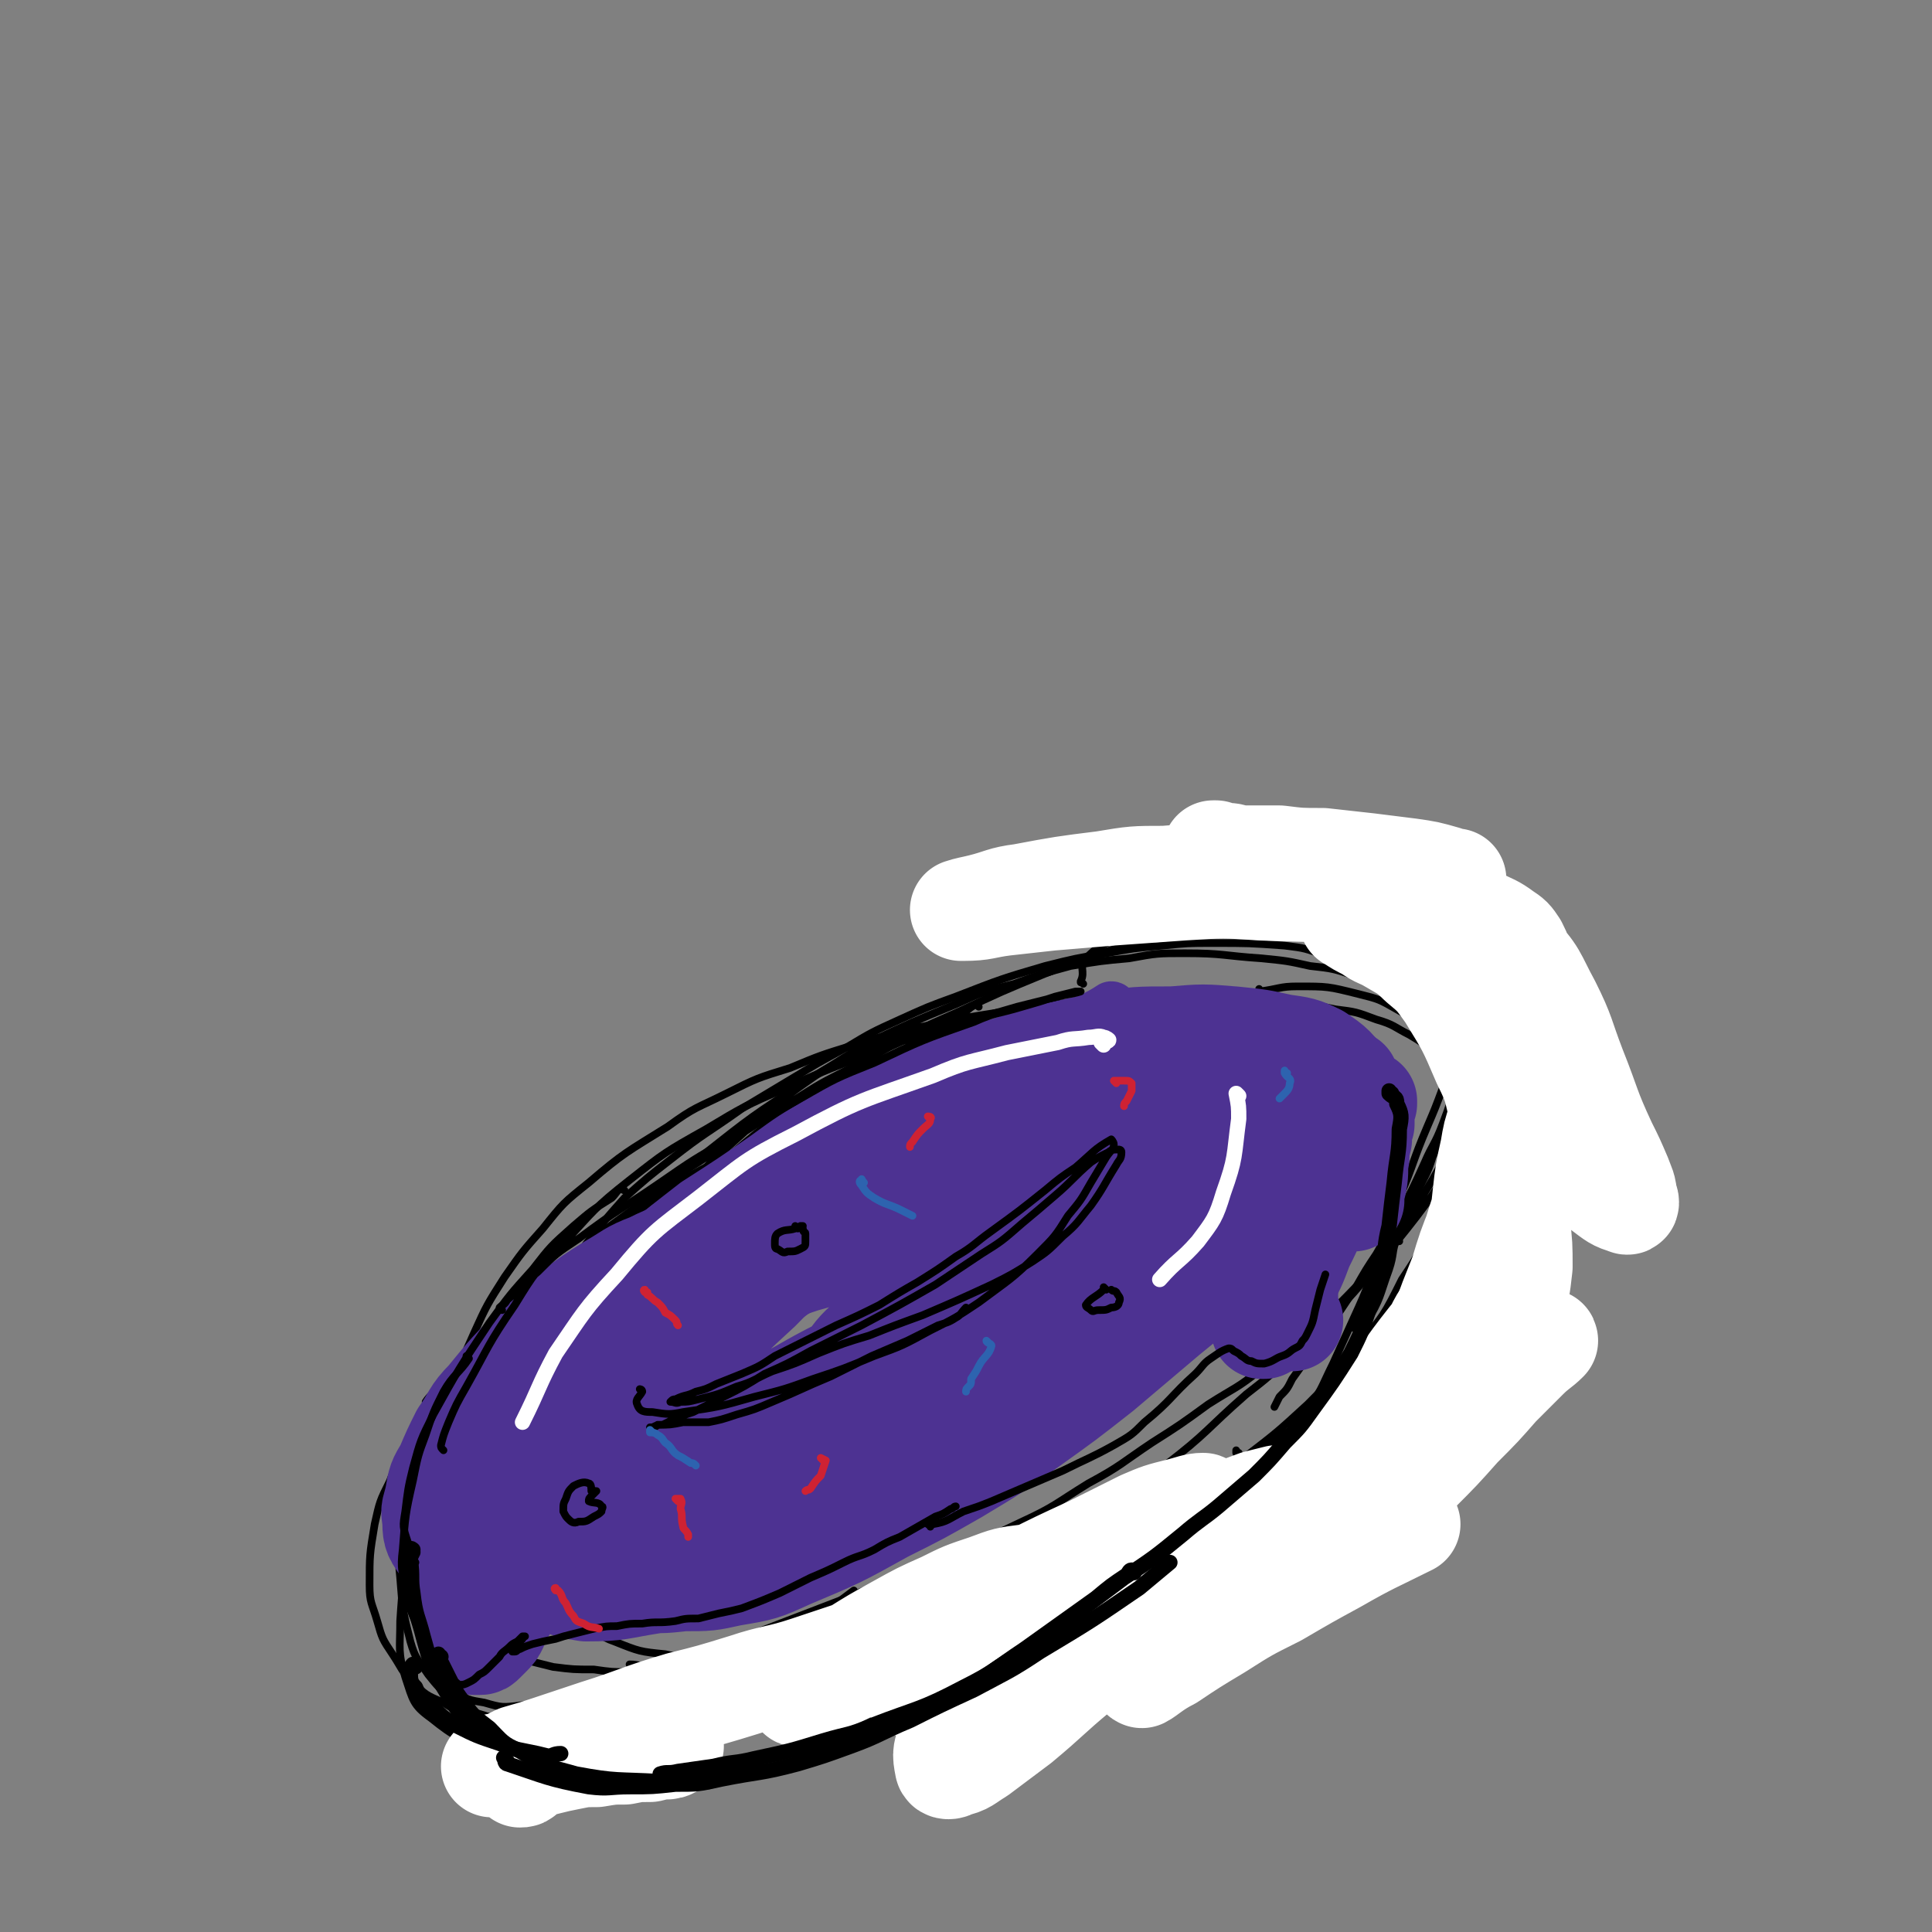 <svg viewBox='0 0 758 758' version='1.1' xmlns='http://www.w3.org/2000/svg' xmlns:xlink='http://www.w3.org/1999/xlink'><rect x="0" y="0" width="758" height="758" fill="#808080" stroke="none"/><g fill='none' stroke='#000000' stroke-width='3' stroke-linecap='round' stroke-linejoin='round'><path d='M275,551c0,-1 -1,-1 -1,-1 0,-1 0,0 1,0 4,2 4,4 8,5 7,0 8,-1 15,-3 9,-2 9,-2 17,-6 16,-7 16,-7 32,-14 11,-5 11,-5 23,-11 11,-6 12,-6 23,-13 11,-7 11,-7 21,-15 15,-12 15,-13 29,-26 8,-6 8,-6 15,-14 7,-6 7,-6 12,-12 5,-6 5,-6 9,-12 3,-5 3,-5 6,-10 3,-6 3,-6 6,-11 1,-2 1,-2 1,-4 0,-1 0,-2 0,-2 0,0 0,0 0,1 -2,3 -2,3 -4,6 -2,4 -2,4 -4,8 -3,6 -3,6 -6,11 -4,6 -4,6 -8,12 -4,7 -4,7 -8,14 -7,9 -7,9 -15,18 -5,6 -5,6 -10,11 -6,5 -6,5 -12,10 -6,4 -6,4 -13,8 -6,3 -6,3 -13,6 -11,5 -12,4 -23,8 -8,3 -8,2 -15,5 -8,2 -8,2 -16,4 -7,2 -7,1 -14,4 -9,3 -9,3 -19,6 -6,2 -6,3 -12,5 -4,1 -4,1 -9,2 -2,1 -2,1 -4,2 '/><path d='M231,639c0,-1 -1,-2 -1,-1 5,2 5,4 11,6 10,4 10,4 20,5 9,2 9,1 18,1 9,-1 9,-1 18,-2 9,-1 9,-1 19,-3 15,-4 15,-5 30,-9 11,-4 11,-4 22,-7 11,-4 11,-4 21,-8 11,-4 12,-4 23,-8 16,-7 16,-6 32,-14 11,-4 11,-4 21,-10 10,-5 9,-6 19,-12 9,-6 9,-7 18,-13 9,-6 9,-6 17,-13 11,-8 11,-8 20,-18 6,-7 6,-8 10,-15 5,-10 5,-10 8,-20 4,-11 4,-11 6,-23 4,-16 3,-16 5,-32 '/><path d='M543,362c0,0 -1,0 -1,-1 0,0 0,1 1,1 3,1 3,-1 7,1 4,1 4,2 7,5 4,3 4,4 6,8 4,6 4,6 6,12 3,10 3,11 4,21 0,8 0,8 -2,16 -2,8 -2,8 -5,16 -3,8 -4,8 -7,15 -5,11 -5,11 -11,22 -4,7 -4,7 -8,14 -4,6 -4,6 -8,13 -4,6 -4,6 -8,12 -4,5 -4,5 -7,10 -5,7 -5,7 -10,14 -2,4 -2,4 -5,7 -1,2 -1,2 -2,4 '/><path d='M549,487c0,0 -1,-1 -1,-1 -2,5 -1,6 -3,12 -4,11 -3,11 -9,21 -4,9 -5,9 -10,17 -6,8 -6,8 -13,15 -12,11 -12,11 -25,21 -11,8 -11,8 -22,15 -11,7 -11,7 -23,14 -12,6 -12,7 -25,13 -16,7 -16,8 -33,14 -9,3 -10,3 -19,5 '/><path d='M254,658c0,0 -1,0 -1,-1 0,0 0,1 1,1 6,1 6,2 13,2 13,0 13,-1 26,-3 9,-1 9,-1 18,-3 19,-4 19,-4 39,-8 16,-5 16,-5 33,-10 11,-3 11,-3 22,-7 12,-4 12,-4 23,-8 11,-5 11,-5 21,-9 10,-4 11,-4 20,-9 13,-6 14,-6 26,-14 8,-6 8,-6 16,-13 8,-8 8,-8 15,-16 8,-10 8,-10 15,-20 10,-15 10,-15 18,-31 4,-8 3,-8 6,-16 1,-4 1,-4 2,-7 '/><path d='M486,570c0,0 -1,0 -1,-1 0,0 0,1 0,1 2,4 1,7 4,8 2,1 3,-2 6,-4 5,-3 5,-3 9,-7 6,-4 6,-4 11,-8 10,-9 10,-9 19,-19 7,-8 6,-8 12,-16 6,-8 6,-8 12,-17 6,-10 5,-10 11,-21 5,-10 5,-10 10,-21 5,-12 6,-12 10,-24 2,-5 2,-6 2,-12 1,-4 1,-4 0,-9 0,-3 0,-3 -2,-6 -1,-2 -1,-3 -3,-4 -3,-1 -4,0 -7,1 -4,2 -4,3 -6,6 -4,5 -4,5 -7,10 -3,8 -3,8 -6,15 -6,14 -5,14 -11,28 -3,10 -3,10 -7,20 -5,12 -4,12 -9,23 -5,11 -5,11 -10,22 -5,10 -4,10 -11,19 -9,13 -9,13 -19,24 -7,8 -7,7 -15,13 -7,6 -8,6 -16,11 -8,5 -8,6 -17,10 -13,6 -13,6 -27,11 -9,3 -9,3 -18,6 -10,2 -10,2 -20,4 -9,3 -9,2 -19,4 -10,2 -10,2 -20,4 -14,3 -14,3 -28,5 -8,2 -8,2 -17,3 -8,1 -8,1 -16,2 -6,1 -6,1 -13,2 -6,0 -6,1 -12,1 -4,0 -4,-1 -8,-1 '/><path d='M281,648c0,0 -1,-1 -1,-1 0,0 1,1 1,1 -6,3 -6,4 -13,5 -10,3 -10,2 -21,3 -7,0 -7,0 -14,-1 -8,0 -8,0 -16,-1 -8,-2 -8,-2 -16,-4 -7,-3 -7,-3 -14,-7 -10,-7 -11,-7 -19,-15 -5,-4 -6,-4 -9,-10 -3,-5 -3,-6 -5,-12 -1,-6 -1,-7 1,-14 1,-8 1,-8 5,-16 7,-13 7,-13 16,-25 6,-8 6,-8 12,-15 7,-6 7,-5 13,-11 4,-3 4,-2 8,-5 '/><path d='M248,502c0,0 0,-1 -1,-1 0,0 1,1 1,1 -5,1 -6,1 -12,2 -8,3 -8,3 -16,7 -7,3 -7,3 -13,7 -8,5 -8,5 -14,10 -11,10 -11,10 -20,21 -6,8 -6,8 -12,16 -5,8 -5,8 -8,16 -4,8 -4,8 -6,17 -2,12 -2,12 -2,24 0,7 1,7 3,14 2,7 2,7 6,13 4,6 3,6 8,11 5,5 5,5 12,8 6,4 7,4 14,5 14,2 14,2 28,1 11,0 11,-1 21,-2 11,-2 11,-2 21,-4 15,-4 15,-4 30,-8 '/><path d='M168,551c0,-1 -1,-1 -1,-1 2,-3 3,-3 5,-6 8,-8 7,-9 16,-17 22,-18 22,-18 46,-34 7,-5 8,-5 16,-9 9,-4 9,-3 19,-7 '/><path d='M226,504c0,0 -1,0 -1,-1 0,0 -1,0 0,0 14,-15 12,-17 28,-30 18,-13 19,-12 39,-23 13,-8 13,-8 27,-15 13,-6 13,-6 26,-12 10,-5 10,-5 20,-9 8,-3 8,-3 15,-7 '/><path d='M281,466c0,0 -1,0 -1,-1 0,0 0,0 0,-1 4,-6 3,-7 8,-12 14,-12 15,-12 30,-23 13,-9 13,-8 27,-16 15,-9 15,-9 31,-16 17,-8 17,-8 34,-15 16,-6 16,-7 33,-11 20,-6 20,-5 40,-8 4,-1 4,-1 8,-1 '/><path d='M425,386c0,0 -1,-1 -1,-1 0,0 0,1 0,0 2,-4 -1,-6 2,-9 7,-7 9,-6 19,-10 8,-4 8,-3 17,-5 11,-3 11,-3 21,-4 12,-1 12,-1 23,-1 16,0 17,-1 33,2 19,4 21,4 38,12 7,3 7,5 11,11 4,7 4,8 4,15 0,13 -1,13 -3,26 -2,9 -3,9 -6,18 -4,10 -5,9 -9,19 -5,9 -5,9 -9,18 '/><path d='M531,521c0,0 -1,-1 -1,-1 0,0 0,1 1,0 4,-8 4,-9 9,-19 4,-9 4,-9 9,-18 3,-7 3,-7 7,-15 3,-7 4,-7 6,-14 4,-9 4,-9 7,-19 2,-5 2,-5 2,-11 0,-5 0,-5 -1,-10 -1,-5 -1,-5 -4,-10 -4,-6 -4,-6 -10,-11 -5,-5 -5,-4 -10,-7 -6,-4 -6,-4 -12,-7 -7,-2 -7,-3 -14,-4 -8,-3 -8,-3 -16,-4 -14,-1 -14,-1 -28,-1 -10,0 -10,0 -20,1 -11,1 -11,1 -22,3 -12,2 -12,2 -24,5 -17,5 -17,5 -35,12 -11,4 -11,4 -22,9 -11,5 -11,5 -21,11 -11,6 -11,6 -21,12 -10,6 -10,6 -20,12 -14,10 -14,9 -28,20 -9,7 -9,7 -18,15 -8,9 -8,9 -15,18 -7,10 -7,10 -14,21 -5,8 -4,9 -9,18 '/><path d='M384,395c0,0 -1,-1 -1,-1 -4,2 -3,3 -7,4 -10,5 -11,5 -21,10 -11,5 -11,5 -21,11 -12,6 -12,6 -23,13 -19,12 -19,12 -37,24 -13,8 -13,8 -25,18 -12,9 -12,8 -23,18 -11,10 -11,10 -21,20 -13,15 -13,15 -25,31 -7,9 -7,10 -12,20 -4,9 -5,9 -7,19 -3,9 -3,9 -4,19 0,9 -1,9 0,18 1,13 1,13 4,25 2,7 3,7 7,13 4,5 4,5 10,10 5,4 5,4 12,6 11,4 12,4 24,5 9,0 9,0 19,-2 11,-2 11,-2 22,-5 13,-4 13,-5 25,-9 13,-5 13,-5 26,-11 21,-8 21,-8 42,-17 14,-6 14,-6 28,-13 15,-6 15,-6 29,-13 14,-7 14,-7 27,-15 13,-8 13,-8 25,-18 17,-13 16,-14 32,-28 9,-7 9,-7 17,-15 8,-8 8,-8 16,-15 7,-8 8,-8 15,-17 10,-14 10,-14 20,-29 5,-8 5,-8 10,-17 3,-6 3,-5 5,-12 2,-4 2,-5 2,-9 -1,-4 0,-5 -2,-9 -4,-6 -4,-6 -10,-11 -4,-4 -4,-4 -9,-7 -6,-3 -6,-4 -13,-6 -8,-3 -8,-3 -16,-4 -14,-3 -14,-2 -28,-4 -11,-1 -11,-1 -22,-1 -12,0 -12,0 -24,0 -12,1 -12,1 -25,2 -12,1 -12,1 -25,3 -20,3 -20,3 -39,7 -13,3 -13,3 -26,7 -13,4 -13,4 -25,9 -13,4 -13,4 -25,10 -12,6 -12,5 -23,13 -16,10 -17,10 -31,22 -10,8 -10,8 -18,18 -8,9 -8,9 -15,19 -7,11 -7,11 -12,22 -8,18 -8,18 -13,37 -4,12 -4,13 -6,25 -2,13 -2,13 -3,25 0,10 -1,11 0,21 1,8 0,9 3,16 4,8 4,9 11,16 5,4 6,4 12,5 7,2 7,2 15,1 9,0 10,0 19,-3 16,-4 16,-4 32,-10 12,-4 12,-4 24,-9 13,-5 13,-5 26,-10 13,-5 13,-5 26,-10 14,-6 14,-5 27,-11 21,-9 21,-9 42,-19 13,-6 13,-7 26,-15 13,-7 13,-8 25,-16 11,-7 11,-7 22,-15 11,-7 11,-6 21,-14 14,-11 15,-11 28,-23 9,-9 9,-9 18,-19 8,-9 8,-9 15,-18 6,-8 6,-8 11,-16 6,-10 6,-10 10,-21 3,-6 2,-6 3,-12 0,-6 0,-6 -1,-12 -2,-5 -2,-5 -5,-10 -3,-5 -3,-5 -8,-8 -9,-6 -9,-6 -18,-10 -8,-3 -8,-3 -16,-5 -9,-3 -9,-3 -18,-4 -9,-2 -9,-2 -19,-3 -15,-1 -15,-2 -30,-2 -11,0 -11,0 -22,2 -11,1 -11,1 -23,3 -11,3 -11,3 -22,7 -12,3 -12,3 -23,8 -17,7 -17,7 -34,15 -10,6 -10,6 -21,13 -10,7 -10,7 -20,15 -10,9 -10,9 -20,18 -10,10 -10,10 -18,20 -13,15 -14,15 -25,31 -8,10 -8,10 -14,21 -7,12 -7,12 -12,23 -5,12 -6,12 -10,24 -6,18 -6,18 -10,36 -2,11 -2,11 -3,23 0,9 0,10 1,19 0,4 0,4 1,8 '/><path d='M380,402c0,0 -1,-1 -1,-1 0,0 1,0 1,1 -10,2 -11,1 -21,4 -11,3 -11,2 -21,7 -12,5 -12,5 -23,12 -20,13 -20,13 -39,28 -14,11 -14,12 -27,24 -13,13 -13,13 -25,27 -12,13 -13,13 -23,27 -15,22 -16,22 -27,45 -8,15 -8,15 -12,31 -4,14 -4,14 -5,29 0,11 -1,12 2,22 3,9 3,11 10,16 10,8 11,8 24,12 10,2 11,1 21,1 12,-1 12,-1 23,-5 13,-4 14,-4 26,-10 22,-12 22,-12 43,-26 15,-10 14,-11 29,-22 '/><path d='M495,389c0,0 -1,0 -1,-1 0,0 0,1 0,1 8,-1 8,-2 15,-2 12,0 12,0 24,3 8,2 8,2 15,6 7,4 8,4 13,10 6,7 7,7 9,15 3,15 3,16 1,31 -1,12 -3,12 -8,24 -5,14 -5,14 -13,26 -7,14 -7,14 -17,26 -8,12 -9,12 -19,23 -4,4 -4,4 -8,8 '/><path d='M241,566c0,0 -2,-1 -1,-1 9,-1 10,0 20,-2 12,-2 12,-2 22,-6 12,-5 12,-5 23,-10 12,-6 12,-6 24,-12 18,-9 18,-8 36,-18 12,-6 12,-6 23,-14 11,-8 10,-8 20,-16 4,-4 4,-4 8,-8 '/><path d='M395,494c0,0 0,-1 -1,-1 0,0 1,0 1,1 -16,16 -16,17 -33,32 -8,6 -8,5 -17,10 -8,4 -8,4 -17,8 -9,3 -9,3 -18,6 -8,2 -9,1 -17,3 -13,2 -13,2 -25,4 -7,2 -7,2 -13,4 -5,1 -5,1 -10,3 -3,1 -4,0 -5,2 -1,0 0,1 1,1 3,1 3,0 6,0 6,-1 6,-2 11,-3 7,-2 7,-2 15,-4 8,-3 8,-3 17,-6 15,-5 15,-5 31,-11 10,-4 10,-4 21,-9 9,-4 9,-3 19,-8 7,-3 7,-3 14,-6 3,-2 5,-2 7,-3 0,-1 -1,0 -2,1 -4,2 -4,1 -8,3 -7,3 -7,3 -14,6 -7,3 -7,2 -15,5 '/><path d='M295,551c0,0 0,-1 -1,-1 0,0 1,0 1,0 -14,7 -15,7 -29,14 -7,3 -7,4 -15,7 -2,0 -4,0 -4,-1 1,-2 3,-3 6,-6 5,-4 5,-4 10,-7 7,-5 7,-5 14,-10 '/><path d='M313,541c0,0 -1,-1 -1,-1 0,0 1,0 1,0 -3,2 -5,4 -7,4 -1,0 0,-3 1,-5 2,-4 3,-4 7,-7 5,-5 5,-6 10,-10 11,-9 11,-9 22,-16 9,-6 9,-6 17,-11 8,-5 8,-5 16,-10 8,-4 8,-4 15,-8 9,-5 9,-5 18,-10 5,-2 5,-2 10,-4 3,-2 3,-2 7,-3 2,-1 2,-1 5,-2 1,0 1,0 3,0 0,0 0,0 0,0 -2,1 -2,1 -4,1 -3,2 -3,2 -6,3 -5,2 -5,2 -10,5 -6,4 -6,4 -13,7 -13,8 -13,8 -26,16 -9,6 -9,6 -19,12 -9,6 -9,6 -18,13 -7,6 -7,6 -14,12 -8,6 -8,6 -15,12 -2,2 -2,2 -4,4 -1,0 -1,1 -1,0 1,-1 2,-1 3,-3 4,-3 4,-3 7,-6 8,-7 8,-7 17,-13 6,-6 6,-6 14,-11 7,-5 7,-5 15,-10 7,-4 7,-5 14,-9 6,-3 6,-4 13,-7 1,0 3,-1 3,0 -1,1 -2,2 -3,3 -3,4 -4,4 -7,7 -6,5 -6,5 -11,10 -10,8 -10,9 -20,17 -6,4 -6,4 -12,8 -3,2 -3,3 -6,4 -1,0 -2,0 -2,0 2,-4 3,-5 6,-9 5,-5 5,-5 10,-9 7,-6 7,-6 14,-12 8,-7 8,-7 16,-13 7,-6 7,-6 15,-11 7,-3 7,-4 15,-6 1,0 2,0 2,1 -1,3 -2,3 -4,6 -5,5 -5,5 -10,9 -6,7 -6,7 -13,13 -10,9 -10,9 -20,18 -4,3 -4,3 -8,6 -1,1 -2,2 -2,2 1,-2 2,-3 5,-5 7,-8 7,-7 15,-14 7,-7 7,-6 13,-12 8,-7 8,-7 15,-13 7,-6 6,-6 13,-12 4,-3 4,-4 9,-6 1,0 3,1 2,2 -1,4 -2,4 -5,8 -6,7 -6,7 -11,14 -6,7 -6,7 -12,13 -6,6 -6,7 -13,12 0,0 -1,0 -1,0 2,-4 3,-4 6,-7 5,-6 5,-6 10,-11 6,-6 6,-6 12,-12 8,-8 7,-9 15,-17 2,-2 2,-3 5,-5 1,-1 2,-2 2,-2 0,0 -1,1 -2,2 '/><path d='M397,496c0,0 -1,-1 -1,-1 0,-1 0,-1 0,-1 2,-3 2,-3 5,-5 3,-4 3,-4 7,-7 7,-5 7,-5 13,-10 3,-2 3,-3 6,-3 1,0 1,1 1,2 -1,3 -2,3 -3,6 -3,6 -4,6 -7,12 -1,1 -2,3 -1,3 2,0 3,-1 6,-3 2,-2 2,-3 4,-5 '/><path d='M273,564c0,0 0,-1 -1,-1 0,0 1,1 1,1 5,-5 5,-5 11,-10 8,-7 8,-7 16,-14 10,-8 10,-8 20,-15 5,-4 5,-4 10,-8 '/></g>
<g fill='none' stroke='#4D3292' stroke-width='12' stroke-linecap='round' stroke-linejoin='round'><path d='M347,438c-1,-1 -1,-1 -1,-1 -1,-1 0,0 0,0 -2,2 -2,2 -5,3 -12,9 -13,9 -25,18 -10,7 -10,7 -20,15 -10,8 -10,8 -20,17 -9,8 -9,8 -17,17 -7,8 -7,8 -14,16 -1,1 -2,2 -2,2 2,-2 3,-3 6,-6 6,-6 6,-6 11,-11 8,-7 8,-7 16,-14 26,-20 25,-20 52,-39 10,-7 10,-6 21,-12 7,-4 7,-4 15,-8 5,-2 8,-3 11,-3 1,0 -2,2 -4,4 -6,4 -6,4 -12,8 -8,7 -8,7 -17,13 -5,3 -5,3 -10,7 '/></g>
<g fill='none' stroke='#4D3292' stroke-width='20' stroke-linecap='round' stroke-linejoin='round'><path d='M407,421c0,0 0,0 -1,-1 0,0 0,0 0,0 -6,2 -6,1 -12,3 -9,4 -10,4 -19,9 -18,10 -18,9 -36,21 -14,9 -13,9 -26,20 -12,9 -12,9 -24,19 -9,8 -9,8 -18,16 -4,3 -7,7 -8,7 0,1 3,-3 6,-5 6,-6 6,-6 13,-11 8,-7 9,-7 18,-13 10,-8 10,-8 20,-15 16,-12 16,-12 32,-24 10,-7 10,-7 20,-14 7,-6 8,-6 15,-11 5,-3 5,-3 9,-7 1,-1 2,-3 1,-3 -6,1 -8,2 -15,5 -11,5 -11,5 -21,10 -13,8 -13,8 -26,15 -15,9 -15,9 -29,19 -21,13 -20,14 -40,28 -9,7 -9,8 -18,15 -3,3 -6,5 -7,6 0,1 2,-1 4,-3 7,-5 7,-5 14,-11 17,-12 18,-12 35,-25 14,-9 14,-9 28,-19 13,-9 13,-9 27,-19 11,-7 11,-7 21,-14 7,-5 8,-6 14,-10 0,0 -1,0 -2,1 -11,5 -11,5 -22,10 -13,7 -13,7 -25,14 -15,9 -15,8 -29,18 -22,14 -22,14 -43,30 -10,8 -10,8 -20,16 -6,5 -6,5 -12,10 -1,1 -2,2 -2,2 3,-1 4,-3 8,-5 13,-10 13,-10 26,-20 11,-8 11,-8 23,-17 12,-8 12,-8 25,-17 9,-7 9,-8 19,-15 6,-4 10,-6 12,-8 1,-1 -2,1 -5,2 -7,5 -7,4 -14,9 -12,7 -12,7 -23,15 -13,9 -13,9 -27,18 -22,17 -21,17 -43,34 -12,9 -12,9 -24,19 -8,6 -8,6 -16,13 -3,3 -6,5 -6,6 0,0 2,-2 5,-5 6,-5 6,-5 11,-9 8,-7 8,-7 17,-13 9,-8 9,-8 19,-15 9,-7 9,-7 18,-15 10,-6 10,-7 19,-13 2,-1 4,-1 3,0 -1,2 -2,3 -5,6 -6,6 -6,6 -11,12 -9,8 -9,8 -17,17 -14,14 -14,14 -28,29 -8,8 -8,8 -16,17 -5,5 -5,5 -10,10 -1,1 -3,3 -2,2 2,-3 3,-5 7,-10 6,-7 6,-6 12,-13 7,-8 7,-8 15,-16 7,-9 7,-9 15,-17 7,-8 7,-8 13,-15 5,-5 7,-6 10,-11 1,0 -1,0 -2,1 -3,3 -4,3 -7,7 -6,6 -7,6 -12,13 -13,14 -13,14 -25,29 -8,10 -8,10 -16,21 -7,9 -7,9 -14,18 -4,7 -4,7 -7,13 -1,2 -2,5 -1,5 3,0 5,-2 9,-6 5,-4 5,-5 10,-10 6,-7 6,-7 12,-13 6,-7 7,-7 12,-14 5,-6 5,-6 9,-14 3,-5 4,-7 4,-11 -1,-2 -3,0 -5,1 -4,3 -4,3 -8,7 -6,5 -6,5 -12,11 -9,11 -9,11 -18,22 -5,7 -5,7 -9,14 -4,6 -4,6 -7,12 -2,4 -2,4 -3,8 -1,2 -1,3 0,5 1,3 2,4 5,6 2,1 3,1 6,2 4,1 4,0 8,1 6,0 6,0 11,0 9,0 10,0 19,-1 8,-1 8,-1 15,-2 8,-2 8,-2 16,-4 9,-3 9,-3 17,-6 9,-3 9,-3 18,-6 13,-5 13,-6 26,-11 7,-2 7,-2 14,-5 5,-2 5,-2 9,-4 3,-1 3,-1 6,-2 0,0 0,-1 0,-1 -4,1 -5,1 -9,2 -6,2 -6,2 -12,4 -6,3 -6,3 -13,6 -7,2 -7,2 -14,5 -9,4 -9,4 -18,8 -3,1 -3,1 -6,3 -1,0 -2,0 -2,0 2,-1 3,-2 6,-3 5,-4 5,-4 10,-6 12,-6 12,-6 24,-11 11,-5 11,-5 21,-9 12,-5 12,-5 24,-10 30,-14 31,-13 61,-29 11,-5 10,-6 20,-13 9,-6 9,-6 17,-14 6,-5 6,-6 12,-12 4,-4 4,-4 7,-9 1,-3 1,-5 0,-6 -2,-1 -3,1 -6,2 -6,3 -6,3 -12,7 -9,5 -9,5 -17,11 -15,10 -15,10 -29,21 -9,7 -9,7 -17,14 -5,5 -6,5 -11,11 -2,3 -3,3 -3,6 -1,1 0,2 2,1 5,-1 6,-1 12,-4 6,-3 6,-4 13,-8 8,-5 8,-5 16,-10 9,-6 9,-6 17,-12 9,-8 10,-8 18,-16 12,-12 11,-12 23,-25 6,-7 6,-7 12,-13 3,-3 4,-4 7,-6 1,0 1,1 0,2 -6,7 -6,7 -12,13 -7,7 -7,7 -14,13 -6,6 -6,6 -13,13 -4,4 -4,4 -8,7 0,1 -2,2 -1,2 4,-3 5,-5 10,-9 5,-5 5,-5 10,-10 7,-6 7,-6 14,-12 7,-8 7,-8 15,-16 11,-12 10,-13 22,-25 5,-6 5,-6 12,-11 3,-3 3,-3 7,-5 0,-1 1,-1 1,-1 -1,1 -2,2 -4,4 -7,6 -7,6 -14,11 -5,4 -5,4 -11,8 -4,2 -4,2 -8,3 -1,1 -2,2 -3,1 -1,0 -1,-1 -1,-2 0,-4 1,-4 2,-8 1,-3 1,-3 3,-7 1,-4 1,-4 2,-8 1,-4 2,-5 0,-9 -2,-5 -3,-7 -8,-9 -5,-3 -6,-3 -13,-3 -10,0 -10,1 -19,3 -13,3 -13,3 -25,8 -14,5 -14,5 -28,11 -18,7 -18,7 -36,16 -8,3 -8,3 -15,7 -3,1 -5,3 -6,3 0,-1 2,-2 5,-4 10,-6 10,-6 20,-12 9,-5 9,-4 18,-9 8,-5 8,-4 16,-9 8,-4 8,-4 15,-8 5,-3 5,-3 10,-6 1,-1 2,-3 1,-3 -3,2 -5,3 -9,5 -9,5 -9,6 -17,11 -11,7 -11,7 -22,15 -13,8 -13,8 -26,17 -18,13 -18,14 -37,26 -8,6 -8,6 -17,11 -4,2 -5,3 -9,4 -1,0 -2,-1 -1,-2 4,-5 5,-6 11,-11 7,-6 7,-6 15,-11 10,-7 10,-7 19,-13 10,-6 10,-6 20,-12 8,-5 8,-5 16,-9 3,-1 7,-3 7,-2 0,1 -3,3 -7,7 -8,6 -8,6 -16,13 -12,10 -12,10 -24,19 -21,18 -22,18 -43,36 -13,11 -13,11 -25,22 -10,9 -10,9 -19,17 -4,5 -4,5 -9,9 0,0 0,0 0,0 7,-7 7,-7 14,-15 9,-8 9,-8 18,-16 11,-10 11,-10 23,-20 12,-10 12,-11 24,-21 12,-9 11,-10 24,-19 13,-9 13,-10 27,-18 5,-3 6,-3 10,-4 1,0 1,1 0,1 -4,4 -5,4 -10,8 -30,21 -30,20 -60,42 -15,11 -15,12 -29,24 -14,11 -14,11 -27,22 -15,14 -17,16 -30,28 -1,1 2,-1 3,-2 6,-3 6,-4 12,-8 11,-6 11,-6 21,-13 14,-9 14,-9 28,-18 27,-16 27,-17 53,-33 19,-12 19,-12 38,-23 17,-9 17,-10 35,-18 13,-5 13,-5 26,-9 9,-3 12,-3 18,-4 1,0 -1,2 -2,3 -6,3 -6,3 -12,5 -9,4 -9,4 -18,7 -12,4 -12,4 -24,9 -25,9 -25,9 -48,20 -18,9 -18,9 -36,19 -17,10 -17,10 -34,21 -14,9 -14,9 -28,19 -14,10 -13,10 -27,21 -3,2 -4,3 -7,5 0,1 1,1 1,1 4,-2 4,-2 7,-5 7,-4 7,-4 14,-9 17,-10 17,-10 33,-21 15,-9 15,-8 29,-17 16,-11 15,-11 31,-21 16,-10 16,-10 32,-20 14,-9 14,-10 28,-19 15,-9 15,-9 29,-19 4,-2 6,-3 7,-5 1,-1 -1,-2 -3,-2 -7,1 -7,1 -13,4 -20,8 -20,8 -39,18 -19,10 -19,10 -36,22 -21,13 -21,13 -41,27 -22,15 -21,15 -42,31 -19,15 -19,15 -37,30 -20,17 -20,18 -40,35 -7,6 -7,7 -14,12 -3,2 -5,4 -5,3 -1,0 1,-3 3,-5 8,-11 8,-11 18,-22 9,-10 9,-10 19,-19 10,-10 10,-10 22,-19 9,-7 9,-8 19,-13 5,-3 9,-6 12,-3 2,4 1,8 -2,15 -3,10 -5,9 -10,18 -7,10 -7,10 -14,20 -6,8 -6,8 -12,17 -4,5 -4,5 -8,10 -1,0 -2,1 -2,0 2,-4 3,-5 6,-9 5,-8 5,-8 11,-16 6,-8 6,-8 12,-16 5,-6 7,-8 11,-11 1,-1 -1,2 -2,4 -3,5 -3,5 -6,10 -3,5 -3,5 -5,10 -2,2 -3,4 -2,5 0,1 2,-1 3,-2 3,-3 3,-3 6,-7 2,-3 3,-4 4,-7 0,-1 -1,-2 -2,-1 -9,5 -9,6 -17,14 -7,7 -7,7 -14,15 -6,6 -6,6 -12,13 -4,4 -4,4 -7,7 -1,1 -2,2 -2,2 4,-5 4,-7 9,-13 6,-7 6,-7 12,-13 6,-6 6,-7 13,-12 4,-3 5,-5 9,-5 3,0 3,3 4,6 1,4 0,4 0,8 0,3 0,4 2,6 1,2 2,2 3,2 4,-1 4,-1 7,-3 5,-5 5,-5 10,-11 3,-3 3,-3 5,-6 1,-1 2,-3 1,-3 -2,-1 -3,0 -5,2 -5,3 -5,3 -9,7 -8,8 -8,8 -15,16 -2,2 -2,2 -4,4 -2,3 -4,5 -3,6 0,1 3,0 6,-2 10,-4 10,-5 20,-10 10,-5 10,-6 20,-11 12,-7 12,-7 23,-13 14,-7 14,-7 27,-14 13,-7 13,-6 27,-14 19,-11 19,-11 37,-23 11,-7 10,-7 20,-15 7,-4 7,-4 13,-9 1,-2 3,-3 3,-4 0,0 -1,1 -3,1 -8,4 -8,4 -16,9 -8,4 -8,4 -17,9 -10,6 -10,6 -19,11 -9,6 -9,6 -18,12 -10,7 -10,7 -20,15 -7,6 -7,7 -14,13 '/></g>
<g fill='none' stroke='#4D3292' stroke-width='40' stroke-linecap='round' stroke-linejoin='round'><path d='M492,410c0,-1 0,-1 -1,-1 -1,-1 -1,-1 -2,-1 -9,0 -9,-1 -17,-1 -9,0 -9,0 -19,2 -10,1 -10,0 -21,3 -19,5 -19,6 -37,12 -13,5 -13,5 -26,11 -14,5 -14,5 -27,12 -12,6 -12,6 -25,13 -12,7 -12,7 -23,14 -16,11 -16,11 -31,23 -8,8 -8,8 -16,16 -7,7 -7,7 -14,16 -5,7 -6,7 -10,16 -6,12 -6,12 -10,25 -2,7 -2,8 -2,15 1,6 1,6 4,11 2,6 2,6 6,10 7,6 7,7 16,10 6,3 7,3 14,4 8,1 8,1 17,0 10,0 10,0 19,-2 12,-2 12,-2 23,-7 19,-8 19,-8 37,-18 14,-7 14,-7 28,-15 15,-9 15,-9 29,-19 14,-10 14,-10 28,-21 13,-11 13,-11 26,-22 16,-13 16,-13 32,-27 8,-7 8,-7 14,-15 6,-7 6,-7 10,-14 3,-5 4,-6 5,-12 1,-7 2,-9 0,-15 -2,-4 -4,-4 -8,-6 -6,-3 -7,-3 -14,-4 -9,-2 -9,-2 -18,-2 -11,0 -11,0 -22,0 -19,1 -19,1 -37,4 -14,1 -14,1 -27,5 -15,3 -15,3 -29,9 -16,6 -16,6 -31,14 -23,13 -23,13 -45,27 -14,9 -14,10 -27,20 -10,9 -10,9 -20,19 -8,9 -8,9 -15,18 -6,7 -6,7 -10,16 -5,13 -5,13 -8,26 -1,9 -1,9 -1,18 1,7 1,8 3,14 3,5 3,6 8,9 5,3 6,3 12,4 13,0 13,-1 26,-3 11,-2 11,-3 21,-6 13,-4 13,-5 25,-10 14,-5 14,-5 28,-11 21,-10 21,-10 42,-20 15,-8 15,-8 29,-16 14,-9 14,-9 27,-19 14,-10 14,-11 27,-22 13,-12 13,-12 25,-25 16,-16 16,-16 31,-32 7,-7 7,-7 12,-15 4,-5 4,-6 6,-12 1,-4 1,-5 -1,-8 -4,-6 -5,-7 -11,-11 -6,-3 -7,-3 -14,-4 -9,-2 -9,-2 -19,-3 -12,-1 -12,-1 -24,0 -14,0 -14,0 -27,2 -21,5 -21,4 -41,11 -14,5 -14,6 -27,13 -14,7 -14,7 -27,16 -12,8 -12,8 -24,18 -10,10 -11,9 -20,21 -12,15 -12,15 -21,32 -6,9 -5,10 -8,20 -3,8 -3,8 -4,17 0,5 -1,7 2,11 4,5 6,6 12,8 6,2 6,1 13,1 8,0 8,0 16,-1 10,-2 10,-2 20,-5 11,-4 11,-4 22,-9 20,-10 20,-10 39,-20 14,-8 14,-8 27,-17 14,-9 14,-9 27,-20 12,-10 12,-10 24,-22 15,-14 15,-14 29,-29 6,-7 7,-7 12,-15 3,-5 4,-5 5,-11 1,-3 2,-4 0,-7 -1,-4 -1,-5 -5,-6 -8,-3 -9,-3 -19,-3 -10,0 -10,1 -21,3 -13,3 -13,3 -26,7 -15,5 -16,3 -29,11 -42,22 -43,22 -82,48 -16,10 -15,11 -29,25 -12,11 -12,11 -23,24 -7,10 -11,10 -14,20 -2,7 0,13 4,16 5,3 8,-1 16,-4 11,-4 11,-5 21,-10 14,-7 14,-8 28,-15 25,-13 25,-13 50,-25 18,-9 18,-9 35,-19 17,-9 17,-9 33,-19 13,-8 13,-8 26,-17 10,-7 12,-8 18,-15 1,-1 -1,-1 -3,-1 -8,1 -8,2 -16,4 -13,5 -13,5 -25,11 -17,7 -17,7 -32,16 -25,15 -25,15 -49,32 -12,9 -12,9 -24,20 -6,5 -7,6 -11,12 -1,1 1,3 2,2 12,-5 12,-6 24,-13 14,-8 13,-8 27,-15 14,-8 14,-8 28,-16 13,-8 13,-8 26,-16 10,-8 11,-7 19,-16 6,-6 10,-10 10,-15 0,-3 -5,-2 -9,-1 -11,3 -11,3 -21,8 -15,7 -15,7 -29,16 -8,4 -9,4 -16,10 -25,22 -27,22 -50,47 -7,7 -7,9 -9,18 -1,4 0,7 4,8 6,2 8,1 16,-2 20,-7 20,-9 39,-18 16,-7 16,-8 32,-16 15,-7 16,-7 31,-16 14,-7 14,-7 27,-16 12,-9 12,-8 22,-19 12,-12 13,-13 21,-27 3,-5 4,-7 2,-12 -2,-4 -4,-4 -9,-6 -9,-3 -9,-3 -19,-2 -20,1 -21,1 -41,5 -18,3 -18,4 -36,10 -20,7 -20,7 -40,15 -21,10 -21,10 -41,21 -19,11 -19,11 -37,24 -23,19 -23,19 -44,40 -12,12 -13,11 -21,25 -11,20 -12,21 -18,43 -2,5 -1,8 2,11 5,5 8,5 16,4 8,-1 9,-2 16,-7 12,-6 11,-7 22,-15 12,-10 13,-9 24,-21 25,-27 26,-28 48,-58 5,-7 5,-8 6,-17 1,-4 1,-6 -1,-9 -4,-3 -6,-2 -11,-1 -15,2 -15,2 -29,6 -12,4 -12,4 -24,10 -13,6 -13,6 -25,13 -13,9 -14,8 -25,19 -18,15 -18,15 -33,32 -8,10 -8,10 -14,21 -5,7 -6,8 -7,16 -1,4 -1,6 1,10 3,3 5,4 10,4 13,2 14,1 27,-1 12,-1 12,-2 24,-5 13,-4 13,-4 26,-9 12,-4 12,-5 24,-10 4,-2 4,-2 8,-5 '/><path d='M312,483c0,0 0,0 -1,-1 -1,0 -1,1 -2,1 -9,1 -9,0 -17,2 -8,1 -8,1 -16,3 -11,4 -11,3 -21,8 -8,3 -8,4 -15,8 -8,5 -8,5 -16,11 -7,6 -7,6 -14,13 -10,10 -10,10 -19,21 -6,6 -5,7 -10,14 -3,6 -3,6 -6,13 -3,5 -3,5 -4,11 -1,5 -2,5 -1,9 0,5 0,6 3,10 2,3 3,2 6,3 4,0 4,0 8,-1 5,-1 5,-1 9,-3 5,-2 4,-3 9,-4 5,-3 5,-3 11,-4 2,-1 2,-1 4,-1 1,0 2,-1 3,0 0,0 0,1 -1,1 -2,2 -2,2 -5,3 -3,2 -3,1 -7,3 -3,1 -3,1 -7,3 -4,2 -4,2 -8,3 -3,1 -3,1 -6,2 -3,1 -3,1 -7,1 '/><path d='M207,581c0,0 -1,-1 -1,-1 0,0 1,1 1,1 -2,-1 -2,-2 -5,-4 -4,-1 -4,-1 -8,-2 -1,-1 -1,-1 -2,0 -2,1 -2,1 -3,3 -2,3 -2,3 -3,6 -2,7 -2,7 -4,15 -1,5 -1,5 -2,11 0,5 -1,5 0,10 0,4 0,4 1,9 1,3 1,4 3,7 1,2 2,3 5,4 2,0 2,0 4,-2 2,-2 2,-2 4,-5 3,-4 3,-4 5,-8 3,-7 3,-7 4,-14 1,-4 1,-5 1,-9 0,-4 0,-4 0,-7 -1,-2 -1,-3 -2,-4 -1,-1 -1,-1 -2,-1 -2,0 -2,1 -3,2 -2,1 -2,1 -3,2 -2,1 -2,1 -3,2 -2,1 -2,1 -3,2 -2,3 -2,3 -4,7 -1,3 -1,3 -1,7 -1,4 -1,4 -2,8 0,4 0,4 -1,8 0,2 0,2 0,5 0,3 0,3 0,6 0,2 1,2 1,3 1,1 1,1 1,2 1,0 1,0 1,1 1,0 1,0 2,0 1,0 1,0 2,-1 1,-1 1,-1 2,-2 2,-2 2,-2 3,-4 1,-3 1,-3 2,-5 3,-6 3,-6 4,-11 2,-4 2,-4 3,-8 2,-5 2,-5 5,-10 '/><path d='M507,518c-1,0 -1,-1 -1,-1 -1,0 0,1 0,0 0,-3 -1,-3 -1,-7 0,-6 0,-6 1,-11 '/><path d='M510,476c-1,0 -1,0 -1,-1 -1,0 -1,0 -1,0 1,-3 1,-3 1,-5 0,-1 1,-1 1,-1 0,0 -1,0 -1,0 -1,2 -1,2 -1,4 -2,3 -2,3 -3,7 -2,5 -2,5 -3,10 -2,6 -2,6 -3,13 -1,3 -1,3 -1,7 0,2 0,2 0,4 0,1 0,1 1,2 0,0 1,0 1,0 0,-2 0,-2 1,-3 0,-2 0,-3 1,-5 0,-3 0,-3 1,-7 2,-4 2,-4 3,-9 2,-8 2,-8 4,-16 1,-4 1,-4 2,-8 0,-2 1,-2 0,-4 0,0 0,0 -1,0 -2,4 -3,4 -5,8 -2,5 -2,5 -4,11 -3,6 -3,7 -4,13 -2,6 -2,6 -3,11 -1,4 -1,4 -1,8 0,3 0,3 1,6 0,0 1,0 1,0 1,-1 1,-2 2,-3 2,-3 2,-3 3,-6 2,-4 2,-4 3,-8 4,-7 4,-7 7,-15 3,-6 3,-6 5,-11 2,-5 2,-6 4,-11 2,-4 2,-4 3,-8 2,-5 2,-5 3,-10 1,-2 0,-2 1,-5 0,-3 0,-3 1,-5 0,-2 0,-2 1,-5 0,-1 0,-1 0,-3 0,-2 0,-2 0,-4 0,-1 0,-1 0,-2 0,-1 0,-1 0,-1 0,0 0,0 0,0 0,0 0,0 0,0 0,3 0,3 0,5 -1,4 -1,4 -1,9 -1,5 -2,5 -2,11 -1,5 -1,6 0,10 0,5 1,5 2,9 1,1 1,1 2,2 0,1 1,1 1,1 0,-3 0,-3 1,-7 1,-5 0,-5 1,-10 0,-3 0,-3 1,-7 0,-3 0,-3 1,-6 0,-3 0,-3 0,-5 0,-2 1,-2 1,-4 0,0 0,0 0,0 0,1 0,1 0,1 '/></g>
<g fill='none' stroke='#000000' stroke-width='3' stroke-linecap='round' stroke-linejoin='round'><path d='M252,546c0,0 -1,-1 -1,-1 0,0 1,0 1,1 -1,2 -3,3 -2,5 1,3 3,3 6,3 6,1 7,1 12,0 14,-2 14,-2 28,-6 12,-3 12,-3 23,-7 12,-4 12,-4 24,-9 11,-4 11,-4 22,-10 10,-5 10,-5 19,-11 12,-9 13,-9 23,-19 7,-7 7,-7 12,-15 5,-6 5,-6 9,-13 3,-5 3,-5 6,-10 2,-3 3,-3 3,-5 0,-1 -1,-2 -1,-2 -7,4 -7,5 -14,11 -6,4 -6,4 -12,9 -10,8 -10,8 -21,16 -7,5 -7,6 -14,10 -7,5 -7,5 -15,10 -7,4 -7,4 -15,9 -8,4 -8,4 -17,8 -12,6 -12,6 -24,12 -6,4 -6,4 -13,7 -5,2 -5,2 -10,4 -4,2 -4,2 -8,3 -4,2 -4,1 -8,3 -1,0 -1,0 -2,1 0,0 0,0 0,0 2,0 2,1 4,0 3,0 3,0 7,-1 8,-2 8,-2 15,-5 7,-2 7,-3 14,-6 9,-3 9,-3 18,-7 10,-4 10,-4 20,-7 10,-4 10,-4 21,-8 14,-6 14,-6 27,-12 8,-4 8,-4 16,-9 6,-4 6,-4 12,-10 6,-5 6,-6 11,-12 5,-7 5,-8 10,-16 1,-2 2,-2 2,-5 0,-1 -1,-1 -1,-1 -2,0 -3,0 -4,1 -4,2 -4,2 -7,4 -7,6 -7,7 -14,13 -7,6 -7,6 -13,11 -8,7 -8,7 -16,12 -9,6 -9,6 -18,12 -14,8 -14,8 -29,16 -10,5 -10,5 -20,10 -9,5 -9,5 -18,9 -8,5 -8,5 -16,9 -6,3 -6,3 -12,6 -6,2 -6,2 -12,5 -2,0 -2,0 -4,1 -1,0 -1,0 -1,0 0,0 0,0 0,0 2,0 2,0 3,-1 5,0 5,0 10,-1 5,0 5,0 10,0 5,-1 5,-1 11,-3 7,-2 7,-2 14,-5 12,-5 11,-5 23,-10 8,-4 8,-4 16,-8 7,-3 7,-3 14,-6 6,-3 6,-3 12,-6 3,-1 4,-1 7,-3 2,-1 2,-2 4,-4 '/><path d='M197,514c0,0 -1,-1 -1,-1 1,-1 2,-1 3,-3 6,-5 6,-6 12,-11 7,-7 7,-7 16,-13 16,-12 16,-11 32,-22 13,-9 13,-9 27,-17 14,-8 14,-8 28,-16 14,-8 14,-8 29,-14 19,-9 19,-9 39,-16 9,-4 9,-3 19,-6 7,-2 7,-2 13,-4 4,-1 4,-1 8,-2 1,0 2,0 2,0 -3,1 -5,1 -9,2 -8,2 -8,2 -16,4 -10,3 -11,3 -21,6 -13,4 -13,4 -26,8 -22,9 -22,8 -44,18 -16,7 -16,7 -31,16 -16,9 -16,9 -30,20 -14,11 -14,12 -26,25 -11,11 -11,11 -19,24 -11,16 -10,16 -19,32 -4,7 -4,7 -7,14 -2,5 -2,5 -3,9 0,1 0,1 1,2 '/><path d='M245,467c-1,0 -1,-1 -1,-1 -2,1 -2,2 -4,4 -8,5 -8,5 -15,11 -9,8 -9,8 -16,17 -9,10 -9,10 -17,21 -12,18 -12,18 -22,36 -5,10 -5,10 -8,21 -2,8 -2,9 -3,17 -1,6 -1,6 1,12 0,5 1,4 3,8 '/><path d='M184,533c0,0 0,0 -1,-1 0,0 1,1 1,1 -4,6 -6,6 -10,13 -4,8 -4,8 -7,17 -3,8 -3,8 -5,18 -3,13 -3,14 -4,27 -1,8 0,8 1,15 1,6 1,6 3,11 2,4 2,4 4,8 2,3 2,3 3,6 3,4 3,5 6,8 1,2 1,2 2,3 2,1 2,1 3,2 2,0 2,0 4,-1 2,-1 2,-1 4,-3 2,-1 2,-1 4,-3 2,-2 2,-2 4,-4 1,-2 2,-2 4,-4 1,-1 1,-1 3,-2 1,-1 1,-1 2,-2 0,0 1,0 1,0 -1,0 -1,1 -1,1 -1,1 -1,1 -2,2 -1,1 -1,1 -2,2 0,1 0,1 0,1 0,0 0,0 1,0 1,0 1,-1 2,-1 2,-1 2,-1 5,-2 4,-1 4,-1 9,-2 3,-1 3,-1 7,-2 4,-1 4,-1 8,-2 5,-1 5,-1 9,-1 5,-1 5,-1 10,-1 6,-1 6,0 13,-1 4,-1 4,-1 9,-1 4,-1 4,-1 8,-2 5,-1 5,-1 9,-2 8,-3 8,-3 15,-6 6,-3 6,-3 12,-6 7,-3 7,-3 13,-6 6,-3 6,-2 12,-5 5,-3 5,-3 10,-5 7,-4 7,-4 14,-8 3,-1 3,-1 6,-3 1,0 1,-1 2,-1 '/><path d='M365,599c0,-1 -1,-1 -1,-1 0,0 1,1 2,0 6,-1 6,-2 12,-5 6,-2 6,-2 11,-4 7,-3 7,-3 14,-6 7,-3 7,-3 14,-6 10,-5 11,-5 20,-10 7,-4 7,-4 12,-9 11,-9 10,-10 20,-19 3,-3 3,-4 6,-6 3,-2 4,-3 7,-4 1,0 1,0 2,1 2,1 2,1 3,2 2,1 2,2 4,2 2,1 2,1 5,1 4,-1 4,-2 7,-3 3,-1 3,-2 5,-3 2,-1 2,-1 3,-3 1,-1 1,-1 2,-3 2,-4 2,-4 3,-9 1,-4 1,-4 2,-8 1,-3 1,-3 2,-6 '/></g>
<g fill='none' stroke='#FFFFFF' stroke-width='40' stroke-linecap='round' stroke-linejoin='round'><path d='M553,598c0,0 -1,-1 -1,-1 0,0 1,1 1,1 -14,7 -15,7 -29,15 -11,6 -11,6 -23,13 -12,6 -12,6 -23,13 -10,6 -10,6 -19,12 -6,3 -9,6 -11,7 -1,0 2,-3 5,-4 6,-5 6,-5 12,-10 9,-6 9,-6 18,-12 10,-7 10,-6 21,-13 16,-12 16,-12 32,-24 10,-8 10,-8 20,-17 9,-9 9,-9 17,-18 8,-8 8,-8 15,-16 5,-5 5,-5 11,-11 4,-4 5,-4 8,-7 0,-1 -1,0 -2,0 -5,2 -5,2 -9,5 -8,5 -8,5 -15,11 -15,12 -15,12 -30,24 -10,9 -11,9 -21,17 -9,7 -9,7 -17,14 -5,4 -5,5 -10,9 -2,1 -4,3 -4,2 1,-2 2,-4 5,-8 4,-6 4,-6 9,-12 6,-8 6,-8 12,-16 8,-10 8,-10 16,-20 12,-16 11,-16 24,-32 6,-9 6,-9 13,-18 4,-5 4,-5 8,-10 1,-2 2,-3 2,-3 -1,0 -2,1 -4,3 -7,9 -7,9 -13,18 -6,8 -6,8 -10,17 -5,7 -5,7 -9,14 -2,5 -2,5 -4,10 '/><path d='M581,481c0,0 -1,-1 -1,-1 2,-4 3,-3 6,-7 2,-5 2,-5 5,-10 4,-9 4,-8 8,-16 3,-6 3,-6 6,-12 1,-3 3,-5 3,-5 0,-1 -2,1 -3,3 -7,12 -7,12 -14,24 -6,11 -6,11 -11,23 -4,10 -4,10 -7,20 -1,5 -1,6 -1,11 0,2 2,3 3,2 2,-3 3,-5 5,-10 2,-7 1,-7 2,-15 2,-9 2,-9 3,-19 2,-12 1,-12 3,-24 2,-12 2,-12 4,-24 3,-14 3,-14 5,-29 0,-6 1,-6 0,-12 0,-5 0,-5 -2,-9 -2,-3 -2,-3 -5,-5 -4,-3 -5,-3 -9,-5 -4,-1 -4,-1 -8,-1 -4,-1 -4,-1 -9,-2 -5,-1 -5,-1 -9,-2 -6,-1 -6,-1 -12,-2 -10,-2 -10,-2 -20,-4 -7,-1 -7,-1 -13,-3 -5,-1 -5,-1 -10,-3 -3,-2 -3,-2 -7,-4 -4,-2 -4,-3 -8,-4 -2,-1 -2,-1 -5,-1 -2,-1 -2,0 -3,-1 -1,0 -1,0 -1,0 0,1 0,1 1,1 5,1 5,1 11,1 7,0 7,0 14,0 8,1 8,1 17,1 9,1 9,1 18,2 8,1 8,1 16,2 7,1 7,1 14,3 2,1 4,1 4,1 0,1 -2,1 -4,1 -5,0 -5,0 -10,0 -13,-1 -13,-1 -27,-2 -11,-1 -11,-1 -23,-1 -13,0 -13,0 -25,0 -13,0 -13,0 -25,1 -12,0 -12,0 -24,2 -16,2 -16,2 -32,5 -8,1 -8,2 -16,4 -4,1 -5,1 -8,2 0,0 0,0 1,0 8,0 8,-1 16,-2 9,-1 9,-1 18,-2 12,-1 12,-1 24,-2 14,-1 14,-1 28,-2 16,-1 16,-1 31,0 24,1 25,0 48,3 15,2 15,2 29,8 11,5 12,5 22,13 9,9 8,10 14,21 6,12 5,12 10,25 6,15 5,15 12,30 3,6 3,6 6,13 1,3 2,4 2,8 1,1 1,3 0,2 -4,-1 -5,-2 -9,-5 -4,-4 -4,-4 -8,-10 -4,-6 -4,-6 -7,-13 -4,-8 -4,-9 -8,-17 -4,-8 -3,-9 -8,-17 -8,-11 -8,-12 -17,-21 -6,-6 -6,-6 -13,-10 -5,-4 -6,-4 -11,-8 -4,-2 -4,-2 -8,-5 -3,-3 -2,-4 -6,-6 -2,-1 -2,-1 -4,-2 -2,0 -2,0 -5,0 -2,0 -2,0 -3,1 -1,1 -2,2 -1,2 3,2 3,2 7,4 4,3 4,2 9,5 5,3 6,3 11,8 6,5 6,5 11,12 8,13 8,13 14,27 5,10 4,10 7,21 3,11 3,11 5,22 2,10 2,10 2,20 1,8 1,9 1,17 -1,9 -1,9 -4,18 -1,4 -2,4 -4,7 -2,1 -3,2 -5,1 -1,0 -2,-1 -3,-4 -1,-4 -1,-4 -1,-9 0,-11 0,-11 1,-22 0,-10 0,-10 1,-19 1,-9 1,-9 3,-18 1,-6 1,-6 3,-12 1,-3 2,-4 3,-5 0,-1 0,1 0,2 0,5 0,5 -1,9 -2,7 -2,7 -4,15 -3,9 -3,10 -6,19 -5,16 -5,16 -11,31 -4,11 -4,10 -9,20 -4,9 -4,9 -9,19 -3,8 -3,8 -7,16 -4,10 -4,10 -7,19 -1,3 -1,3 -1,6 0,0 0,0 1,0 2,-2 2,-2 3,-5 3,-5 3,-5 5,-10 5,-10 4,-11 9,-21 2,-7 2,-7 5,-14 1,-2 3,-4 3,-5 0,0 -1,2 -2,4 -2,4 -2,4 -5,8 -8,9 -8,10 -16,18 -9,8 -9,8 -18,15 -13,9 -13,9 -25,18 -15,11 -15,11 -30,23 -21,17 -21,17 -43,35 -12,10 -11,10 -23,20 -8,6 -8,6 -16,12 -5,3 -5,4 -10,5 -1,1 -3,1 -3,0 -1,-5 -1,-6 2,-11 2,-6 3,-6 7,-11 6,-8 6,-8 13,-14 9,-8 9,-8 18,-15 15,-12 16,-12 32,-22 10,-6 11,-6 21,-12 9,-5 9,-5 18,-10 7,-3 7,-3 13,-7 4,-2 5,-2 7,-4 1,0 0,0 -1,0 -4,1 -4,1 -8,2 -8,3 -8,3 -15,5 -10,4 -10,4 -20,9 -12,6 -12,6 -24,13 -19,12 -18,12 -37,24 -10,6 -10,6 -20,12 -7,4 -7,4 -13,8 -3,1 -5,2 -6,2 -1,0 0,-1 1,-2 4,-3 4,-3 8,-5 6,-4 6,-4 13,-8 9,-5 9,-5 17,-10 10,-5 10,-5 19,-11 15,-9 15,-9 29,-17 8,-5 8,-5 15,-10 5,-3 5,-3 9,-6 2,-1 4,-3 3,-3 -3,0 -5,1 -9,2 -8,2 -8,2 -15,5 -10,5 -10,5 -20,10 -13,6 -13,6 -25,12 -13,7 -13,7 -26,14 -18,9 -18,9 -35,18 -8,4 -8,4 -17,9 -4,2 -4,2 -9,5 -2,0 -3,1 -3,0 1,-1 2,-2 4,-4 9,-7 9,-7 18,-13 8,-5 8,-5 17,-10 9,-5 9,-5 18,-9 8,-4 8,-4 17,-7 8,-3 8,-3 16,-4 1,0 2,1 2,2 -1,2 -2,2 -5,4 -5,3 -5,3 -10,5 -8,4 -8,4 -17,7 -15,5 -15,5 -32,10 -12,4 -12,4 -24,8 -12,4 -13,3 -25,7 -13,4 -13,4 -25,7 -17,5 -17,6 -33,11 -9,3 -9,3 -18,6 -6,2 -6,2 -13,4 -4,2 -4,2 -7,3 -2,0 -3,1 -3,1 1,0 3,0 5,0 4,-1 4,-1 8,-1 5,-1 5,-1 10,-1 5,-1 5,-1 11,-2 6,0 6,0 12,-1 8,-1 8,-1 15,-2 4,0 4,0 7,0 1,0 2,0 3,-1 0,0 0,0 -1,0 -4,1 -4,1 -8,2 -5,0 -5,0 -10,1 -5,0 -5,0 -11,1 -5,0 -5,0 -10,1 -5,1 -5,1 -9,2 -4,1 -4,1 -8,3 0,0 0,0 -1,1 -1,1 -1,1 -2,1 '/></g>
<g fill='none' stroke='#000000' stroke-width='6' stroke-linecap='round' stroke-linejoin='round'><path d='M162,609c0,-1 0,-1 -1,-1 0,-1 1,0 1,0 0,2 -1,2 -1,4 1,7 0,7 1,13 1,9 2,9 4,17 2,7 2,8 5,15 3,5 3,5 6,10 3,5 4,5 7,10 1,1 1,1 1,2 '/><path d='M163,654c0,0 -1,-1 -1,-1 -1,1 -1,2 -1,3 0,3 0,4 2,6 2,5 3,4 7,8 4,4 4,4 9,7 8,4 8,4 17,7 5,2 5,2 10,3 5,1 5,1 9,2 2,0 2,-1 5,-1 '/><path d='M173,650c0,0 -1,0 -1,-1 0,0 0,1 0,1 2,4 2,4 4,8 3,6 3,6 6,10 4,6 5,6 10,10 5,5 5,6 12,9 10,6 11,6 22,9 16,3 16,2 33,3 9,1 9,0 19,0 '/><path d='M199,691c-1,-1 -2,-2 -1,-1 0,0 0,2 1,2 15,5 16,6 32,9 8,1 8,0 16,0 9,0 9,0 18,-1 9,0 9,0 18,-2 15,-3 15,-2 30,-6 10,-3 10,-3 21,-7 11,-4 11,-5 23,-10 12,-6 12,-6 25,-12 13,-7 14,-7 26,-15 20,-12 20,-12 39,-25 6,-5 6,-5 12,-10 '/><path d='M546,429c0,0 -1,0 -1,-1 0,0 0,1 0,1 2,2 3,1 3,4 2,4 2,5 1,10 0,10 -1,10 -2,21 -1,8 -1,8 -2,17 -2,8 -1,8 -3,17 -2,8 -2,8 -5,16 -3,9 -3,9 -7,17 -7,11 -7,11 -15,22 -5,7 -5,7 -11,13 -6,7 -6,7 -12,13 -7,6 -7,6 -14,12 -6,5 -7,5 -14,11 -11,9 -11,9 -23,17 -8,6 -8,6 -16,12 -7,6 -8,5 -15,11 -7,5 -7,5 -15,10 -8,5 -8,6 -17,11 -4,2 -4,2 -7,4 '/><path d='M445,617c-1,0 -1,-1 -1,-1 -1,0 -1,1 -2,2 -6,4 -6,4 -12,9 -7,5 -7,5 -14,10 -7,5 -7,5 -14,10 -12,8 -12,9 -24,15 -17,9 -18,8 -36,15 -9,4 -9,3 -19,6 -13,4 -13,4 -27,7 -8,2 -8,1 -16,3 -7,1 -7,1 -14,2 -4,1 -4,0 -7,1 '/></g>
<g fill='none' stroke='#FFFFFF' stroke-width='6' stroke-linecap='round' stroke-linejoin='round'><path d='M433,410c0,0 -1,-1 -1,-1 1,-1 3,0 3,-1 0,0 -1,-1 -2,-1 -2,-1 -3,0 -6,0 -6,1 -6,0 -12,2 -10,2 -10,2 -20,4 -15,4 -15,3 -29,9 -28,10 -28,9 -54,23 -20,10 -20,11 -38,25 -17,13 -18,13 -32,30 -13,14 -13,15 -24,31 -7,13 -6,13 -13,27 '/><path d='M486,430c0,0 -1,-1 -1,-1 0,0 0,0 0,0 1,5 1,5 1,10 -2,15 -1,15 -6,29 -3,10 -4,11 -10,19 -7,8 -8,7 -15,15 '/></g>
<g fill='none' stroke='#000000' stroke-width='3' stroke-linecap='round' stroke-linejoin='round'><path d='M233,585c0,0 -1,-1 -1,-1 0,0 1,1 0,1 0,-1 0,-3 -1,-3 -2,-1 -4,0 -6,1 -2,2 -2,2 -3,5 -1,2 -1,2 -1,5 1,2 1,2 2,3 1,1 2,2 4,1 3,0 3,0 6,-2 2,-1 2,-1 3,-2 0,-1 1,-2 0,-2 -1,-2 -3,-1 -5,-2 0,-1 0,-1 1,-2 1,-1 1,-1 2,-2 '/><path d='M313,482c-1,0 -1,-1 -1,-1 0,0 0,1 0,1 -3,1 -4,0 -7,2 -1,1 -1,2 -1,4 0,1 0,2 1,2 2,1 2,2 4,1 3,0 3,0 5,-1 2,-1 2,-1 2,-3 0,-1 0,-1 0,-3 0,-1 -1,0 -1,-2 -1,0 -1,-1 -1,-1 1,0 1,0 1,0 '/><path d='M434,506c0,0 -1,-1 -1,-1 0,0 1,1 0,1 -3,3 -5,3 -7,6 0,1 1,1 2,2 1,1 1,0 3,0 3,0 3,0 5,-1 2,0 3,-1 3,-2 1,-2 0,-2 -1,-4 -1,-1 -1,0 -2,-1 '/></g>
<g fill='none' stroke='#CF2233' stroke-width='3' stroke-linecap='round' stroke-linejoin='round'><path d='M219,624c-1,0 -1,-1 -1,-1 -1,0 0,1 0,1 1,0 1,0 1,0 2,2 1,3 3,5 1,2 1,3 3,5 1,2 1,2 4,3 3,2 3,1 6,2 '/><path d='M266,589c0,0 -1,-1 -1,-1 1,0 2,0 2,0 1,2 0,2 0,4 1,3 0,3 1,7 0,1 1,1 2,3 0,0 0,0 0,1 '/><path d='M323,573c0,0 -1,-1 -1,-1 0,0 2,1 2,1 -1,3 -1,3 -2,6 -2,2 -2,2 -4,5 -1,1 -1,0 -2,1 '/><path d='M254,507c-1,0 -1,-1 -1,-1 -1,0 0,1 0,1 1,0 1,0 1,1 2,1 2,2 4,3 2,2 2,2 3,4 2,1 2,1 4,3 1,1 0,1 1,2 '/><path d='M365,439c0,0 -1,-1 -1,-1 0,0 2,0 1,1 0,2 -1,2 -3,4 -2,2 -2,2 -4,5 -1,1 -1,1 -1,2 '/><path d='M438,425c0,0 -1,-1 -1,-1 1,0 2,0 4,0 2,0 2,0 3,1 0,1 0,2 0,3 -1,2 -1,2 -2,4 -1,1 -1,1 -1,2 '/></g>
<g fill='none' stroke='#2D63AF' stroke-width='3' stroke-linecap='round' stroke-linejoin='round'><path d='M256,562c0,0 -1,-1 -1,-1 0,0 0,0 0,1 1,0 2,0 3,1 2,1 2,2 3,3 3,2 2,3 5,5 2,1 2,1 5,3 1,0 1,0 2,1 '/><path d='M388,527c0,0 -1,-1 -1,-1 0,1 2,1 2,2 -1,4 -3,4 -5,8 -1,2 -1,2 -3,5 0,2 0,2 -1,3 -1,1 -1,1 -1,2 '/><path d='M339,464c-1,-1 -1,-2 -1,-1 -1,0 -1,1 0,2 2,3 2,3 5,5 5,3 5,2 11,5 2,1 2,1 4,2 '/><path d='M505,421c-1,0 -1,-1 -1,-1 0,0 0,0 0,1 1,2 3,2 2,4 0,2 -1,3 -2,4 -1,1 -1,1 -2,2 '/></g>
</svg>